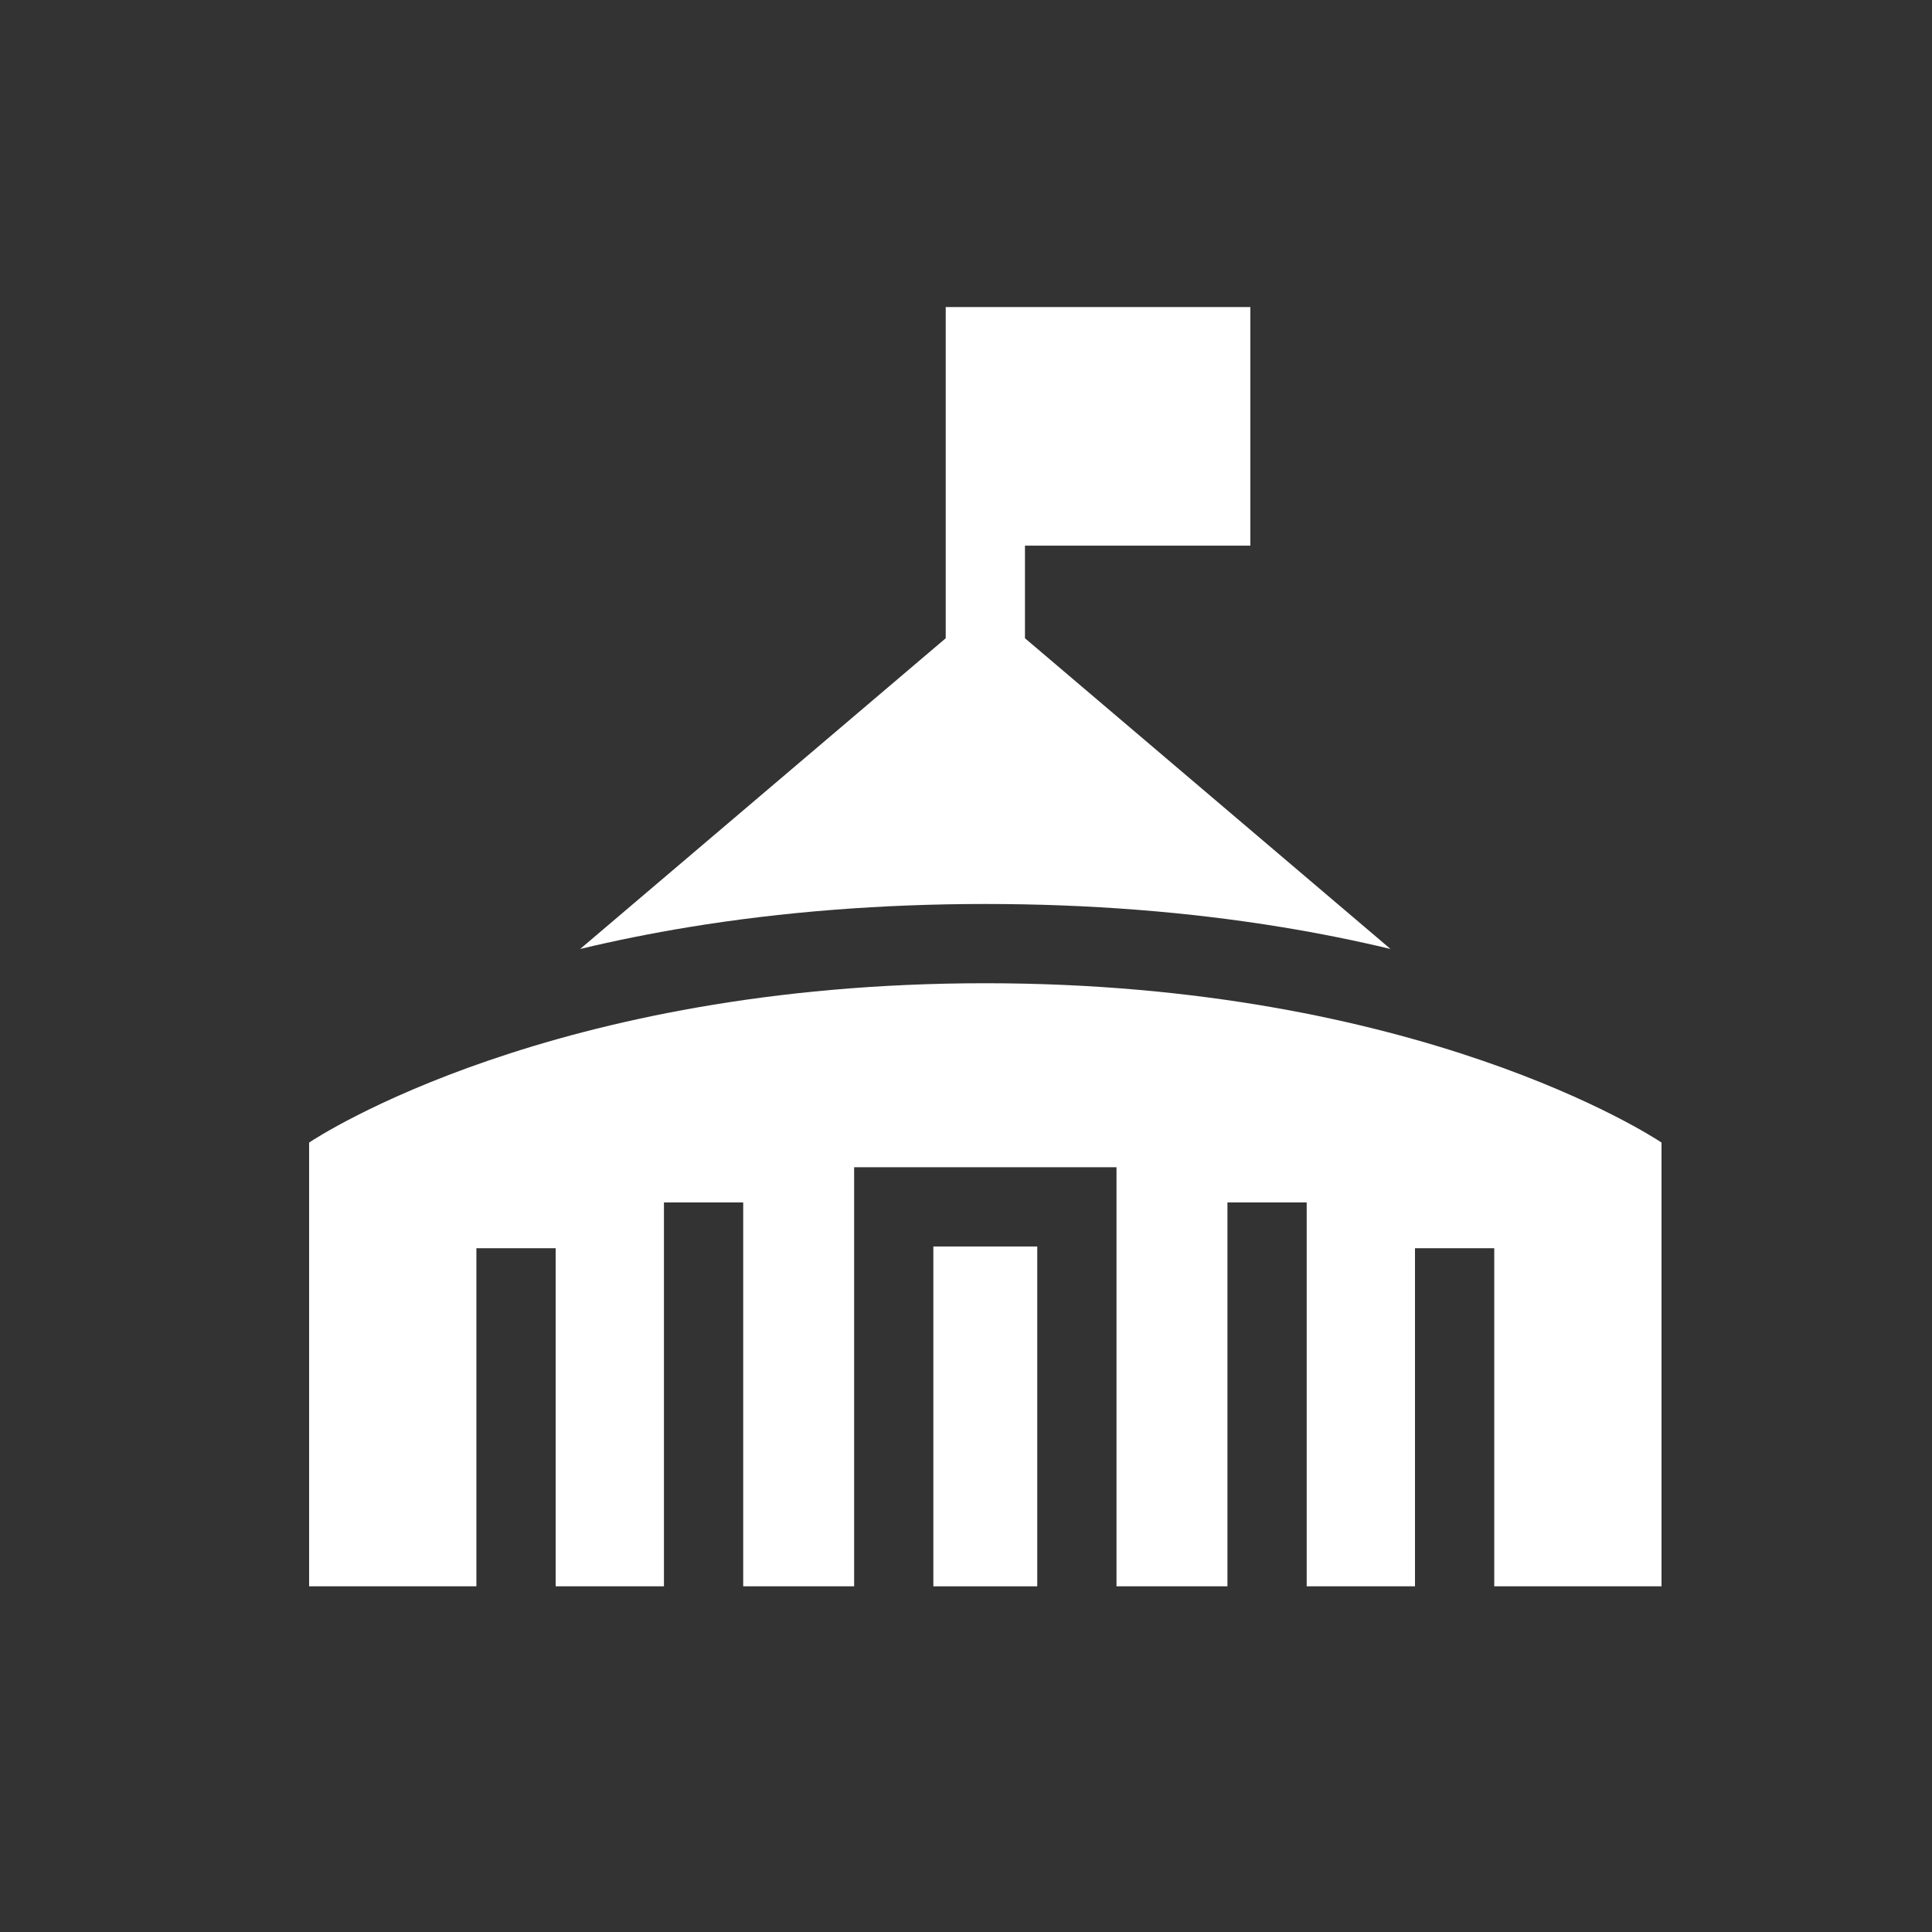 <svg width="50" height="50" viewBox="0 0 50 50" fill="none" xmlns="http://www.w3.org/2000/svg">
<rect width="50" height="50" fill="#333333"/>
<path d="M17.809 23.997C20.24 23.597 22.828 23.395 25.5 23.395C28.173 23.395 30.76 23.597 33.191 23.997C34.147 24.154 35.08 24.342 35.986 24.559L26.526 16.518V14.121H32.359V7.946H24.475V16.518L15.015 24.559C15.921 24.342 16.854 24.154 17.809 23.997Z" fill="white"/>
<path d="M24.155 32.259H26.844V41.054H24.155V32.259Z" fill="white"/>
<path d="M25.5 25.446C14.293 25.446 8.233 29.413 8 29.569V41.054H12.329V32.304H14.38V41.054H17.183V31.119H19.234V41.054H22.105V30.208H28.895V41.054H31.766V31.119H33.817V41.054H36.62V32.304H38.671V41.054H43V29.569C42.767 29.413 36.707 25.446 25.5 25.446Z" fill="white"/>
</svg>